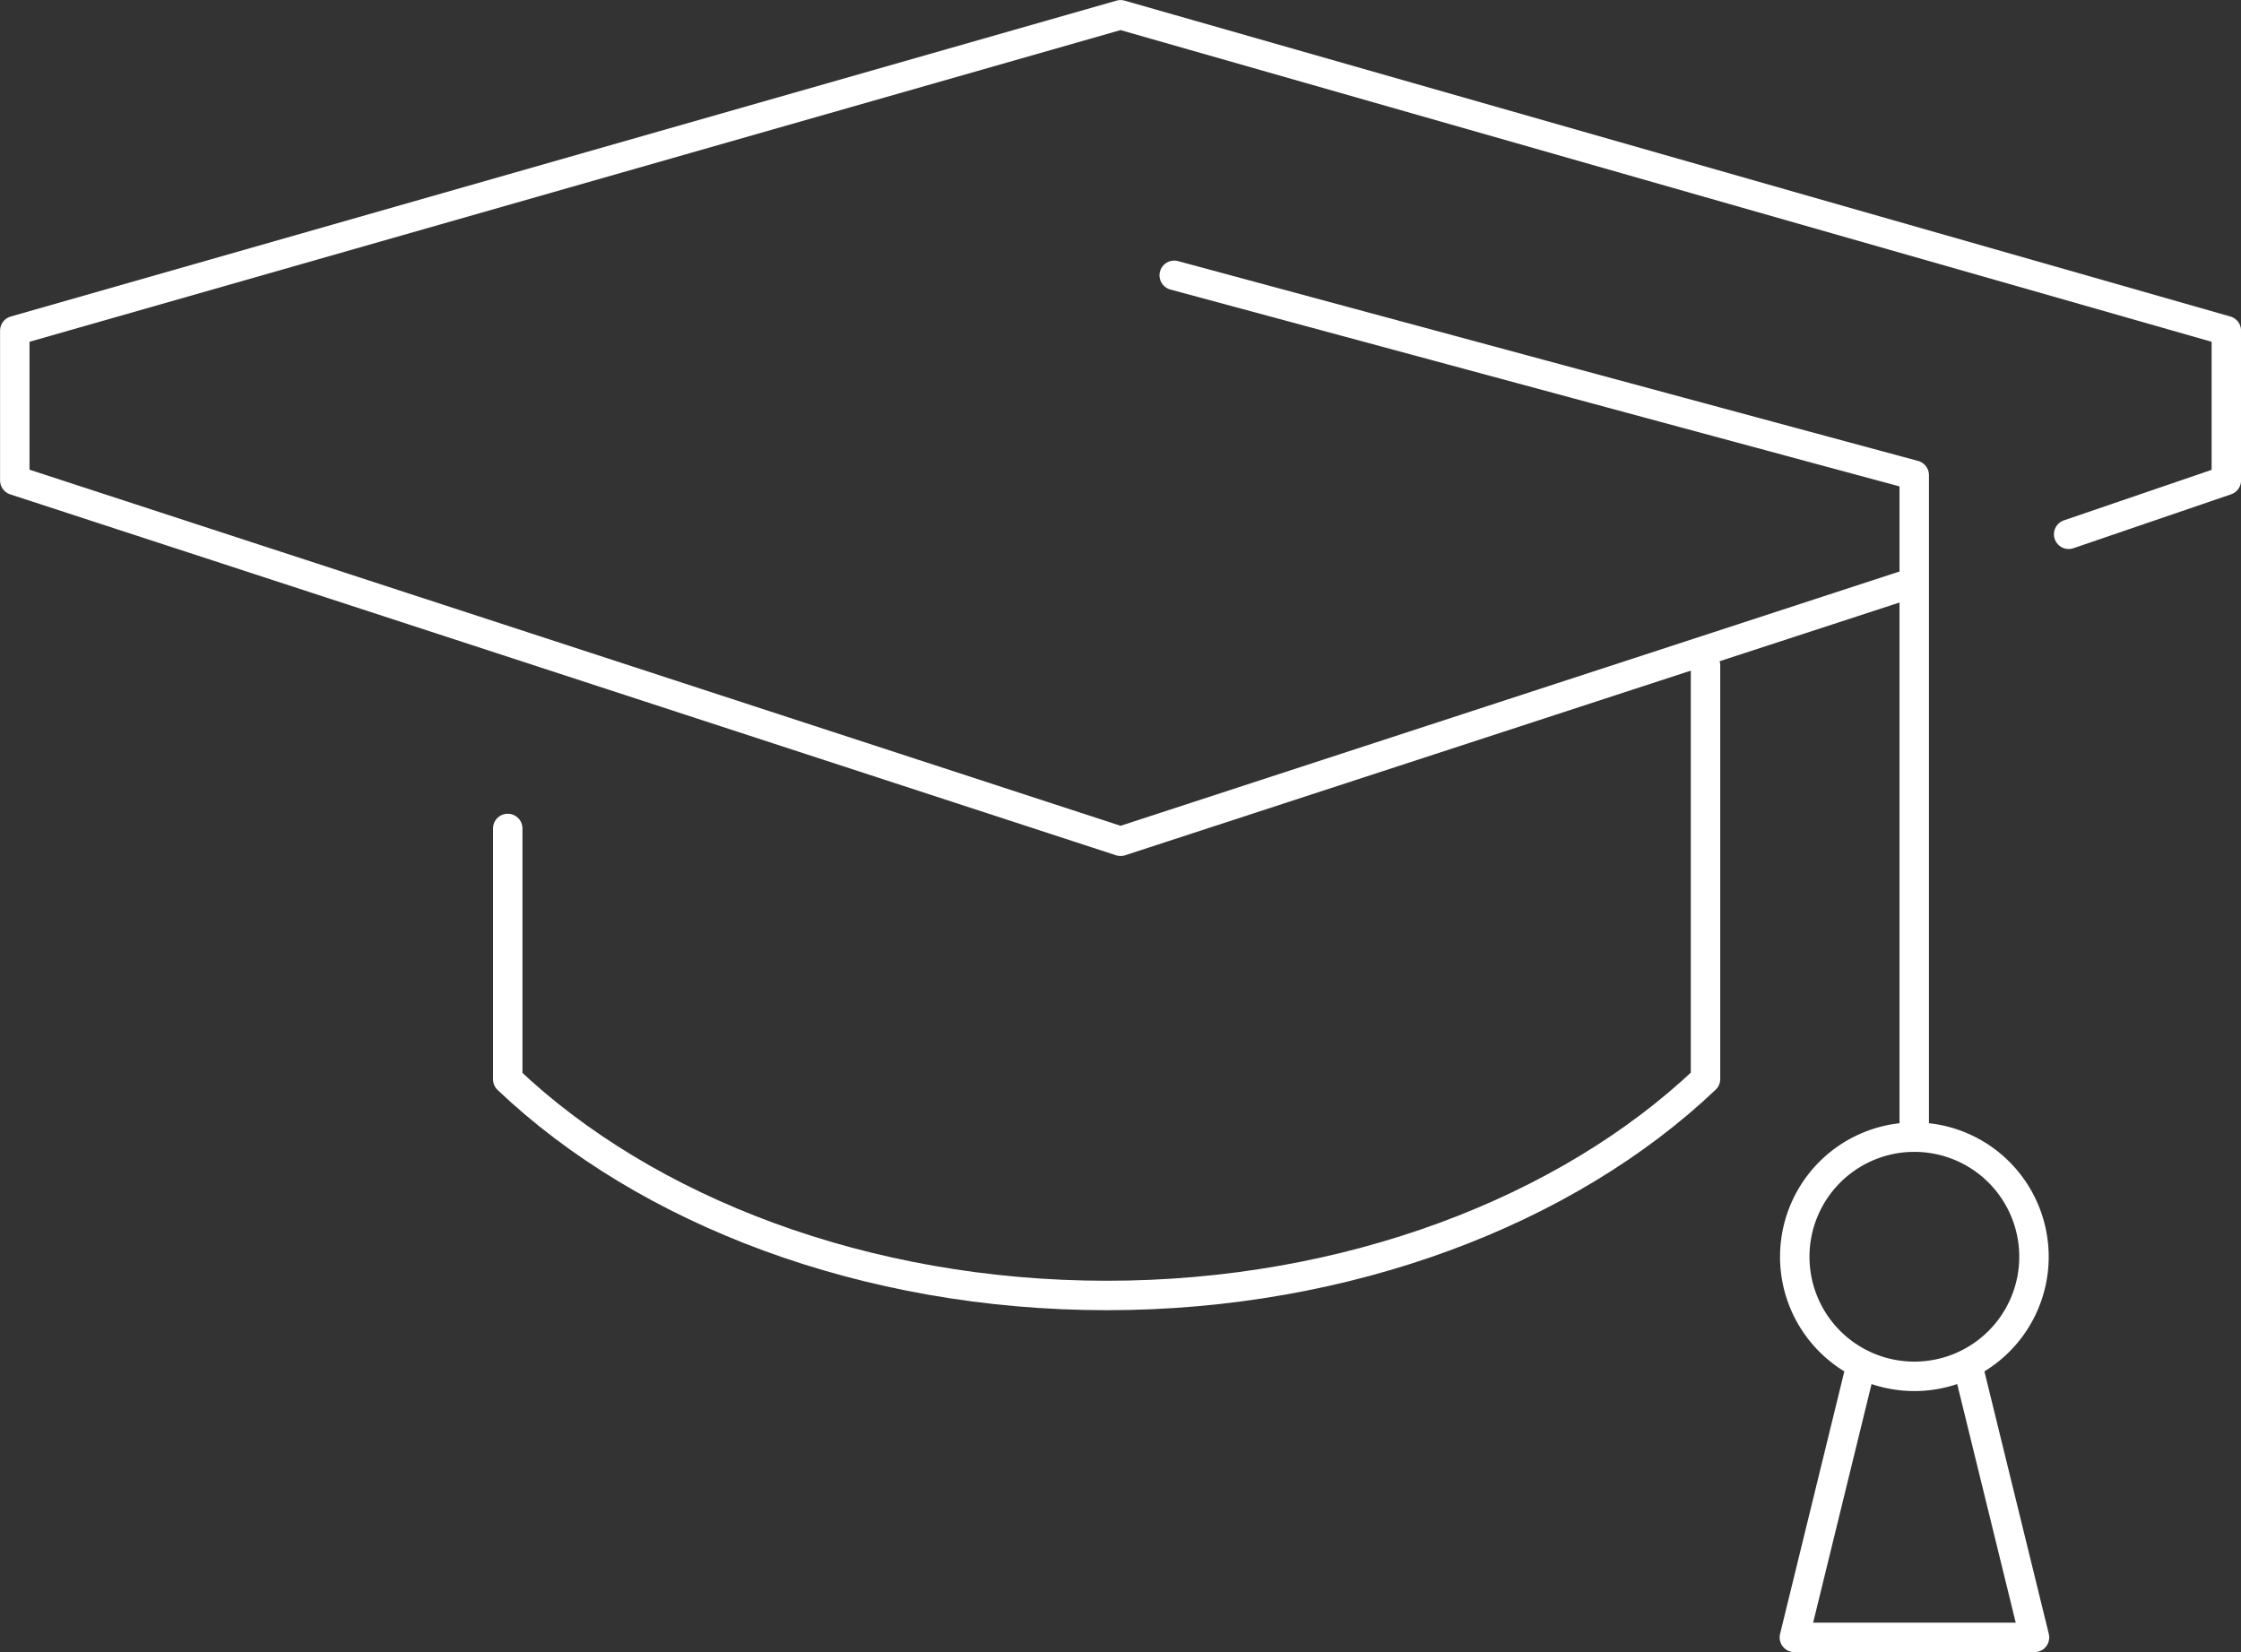 <svg xmlns="http://www.w3.org/2000/svg" viewBox="0 0 171.25 126.25"><rect x="0" y="0" width="171.25" height="126.25" fill="#333333" stroke="none"/><defs><style>.cls-1,.cls-2{fill:none;stroke:#fff;stroke-linejoin:round;stroke-width:2.25px;}.cls-1{stroke-linecap:round;}</style></defs><g id="Layer_2" data-name="Layer 2"><g id="Layer_1-2" data-name="Layer 1"><polyline class="cls-1" points="158.08 40.83 170.13 36.71 170.13 25.27 85.63 1.13 1.13 25.27 1.13 36.71 85.63 64.29 145.52 44.74"/><path class="cls-1" d="M38.8,63.31V82.48C49.4,92.56,66.16,99,84.57,99s35.16-6.46,45.76-16.54V50.85"/><polyline class="cls-1" points="146.28 86.45 146.28 36.31 89.73 21.04"/><path class="cls-1" d="M155.43,96.05a9.14,9.14,0,1,1-9.14-9.15A9.14,9.14,0,0,1,155.43,96.05Z"/><polyline class="cls-2" points="142.16 104.54 137.12 125.13 155.47 125.13 150.42 104.54"/></g></g></svg>